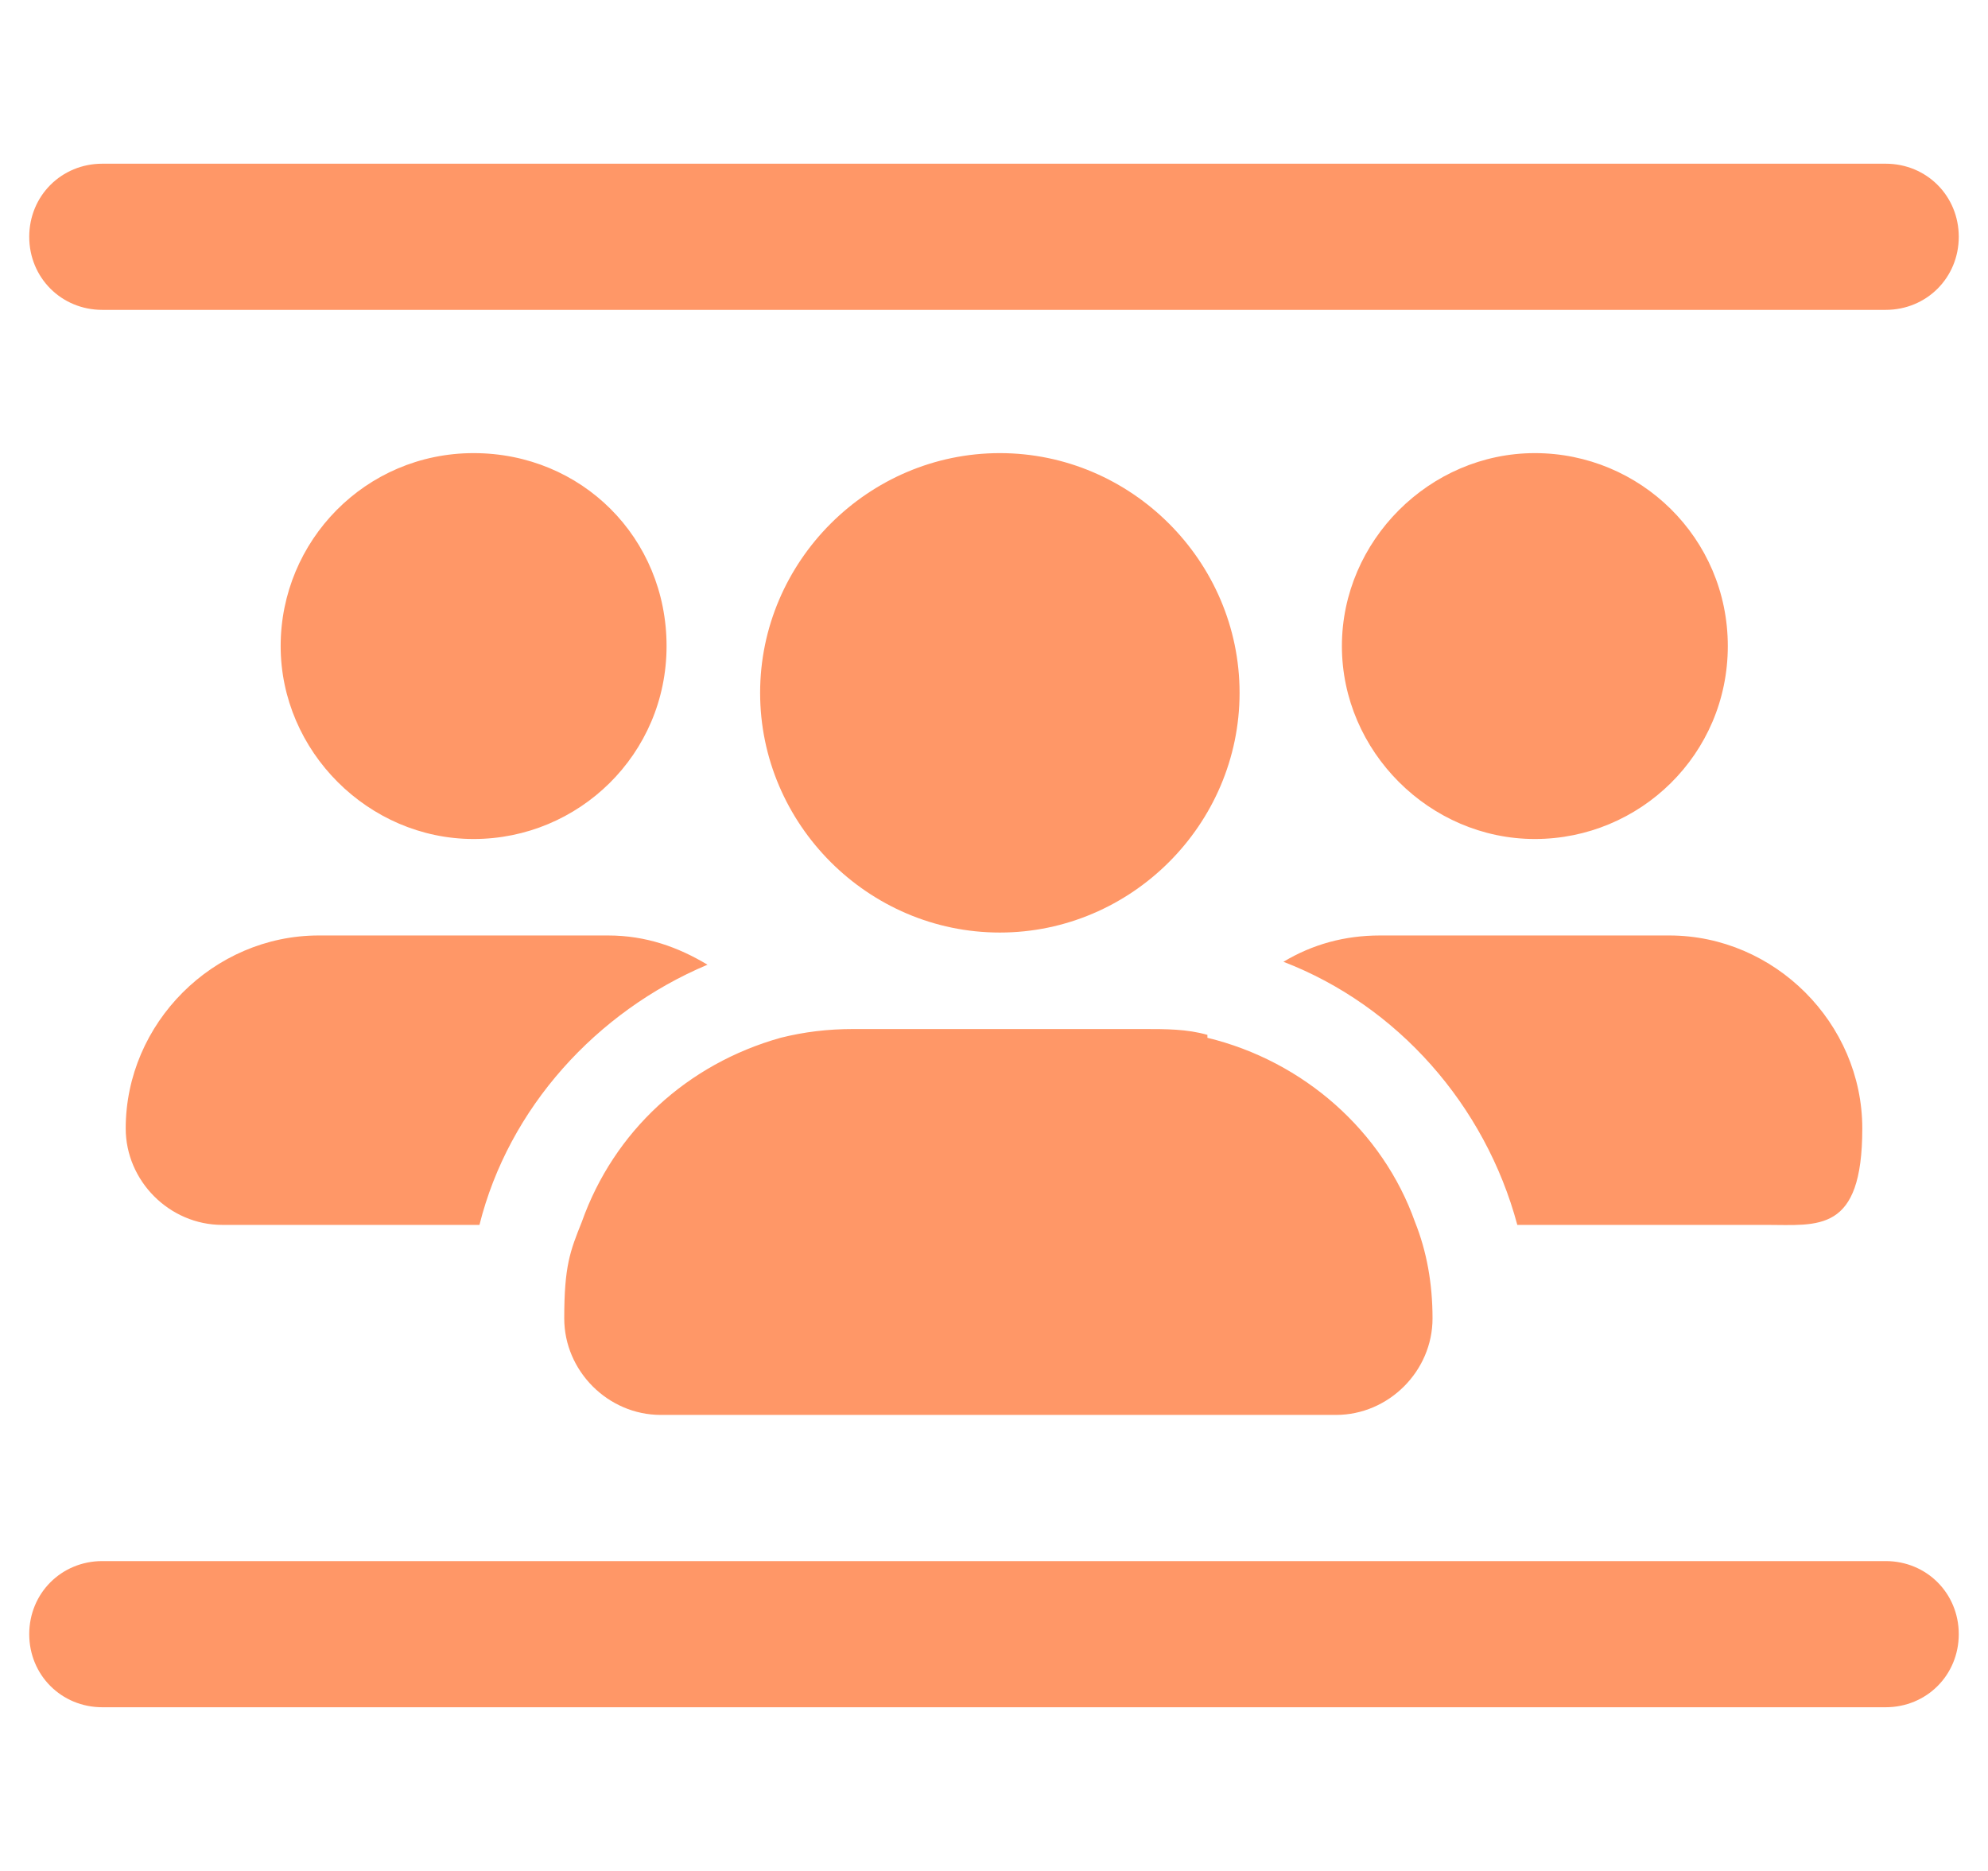 <?xml version="1.0" encoding="UTF-8"?>
<svg xmlns="http://www.w3.org/2000/svg" version="1.1" viewBox="0 0 68 64">
  <defs>
    <style>
      .cls-1 {
        fill: #ff9767;
      }
    </style>
  </defs>
  <!-- Generator: Adobe Illustrator 28.6.0, SVG Export Plug-In . SVG Version: 1.2.0 Build 709)  -->
  <g>
    <g id="Layer_1">
      <path class="cls-1" d="M1,8.1c0-1.4,1.1-2.5,2.5-2.5h61c1.4,0,2.5,1.1,2.5,2.5s-1.1,2.5-2.5,2.5H3.5c-1.4,0-2.5-1.1-2.5-2.5ZM1,55.9c0-1.4,1.1-2.5,2.5-2.5h61c1.4,0,2.5,1.1,2.5,2.5s-1.1,2.5-2.5,2.5H3.5c-1.4,0-2.5-1.1-2.5-2.5ZM9.6,22.1c0-3.6,2.9-6.6,6.6-6.6s6.6,2.9,6.6,6.6-3,6.6-6.6,6.6-6.6-3-6.6-6.6ZM4.3,38.6c0-3.6,3-6.6,6.6-6.6h9.9c1.3,0,2.4.4,3.4,1-3.8,1.6-6.8,4.9-7.8,8.9H7.6c-1.8,0-3.3-1.5-3.3-3.3ZM51.9,41.9c-1.1-4.1-4.1-7.5-8-9,1-.6,2.1-.9,3.3-.9h9.9c3.6,0,6.6,3,6.6,6.6s-1.5,3.3-3.3,3.3h-8.5ZM41.3,35.5c3.3.8,6,3.2,7.1,6.3.4,1,.6,2.1.6,3.3,0,1.8-1.5,3.3-3.3,3.3h-23.1c-1.8,0-3.3-1.5-3.3-3.3s.2-2.3.6-3.3c1.1-3.1,3.6-5.4,6.8-6.3.8-.2,1.6-.3,2.5-.3h9.9c.8,0,1.5,0,2.2.2h0ZM45.9,22.1c0-3.6,3-6.6,6.6-6.6s6.6,2.9,6.6,6.6-3,6.6-6.6,6.6-6.6-3-6.6-6.6ZM34.2,15.5c4.5,0,8.2,3.7,8.2,8.2s-3.7,8.2-8.2,8.2-8.2-3.7-8.2-8.2,3.7-8.2,8.2-8.2Z"/>
    </g>
  </g>
</svg>